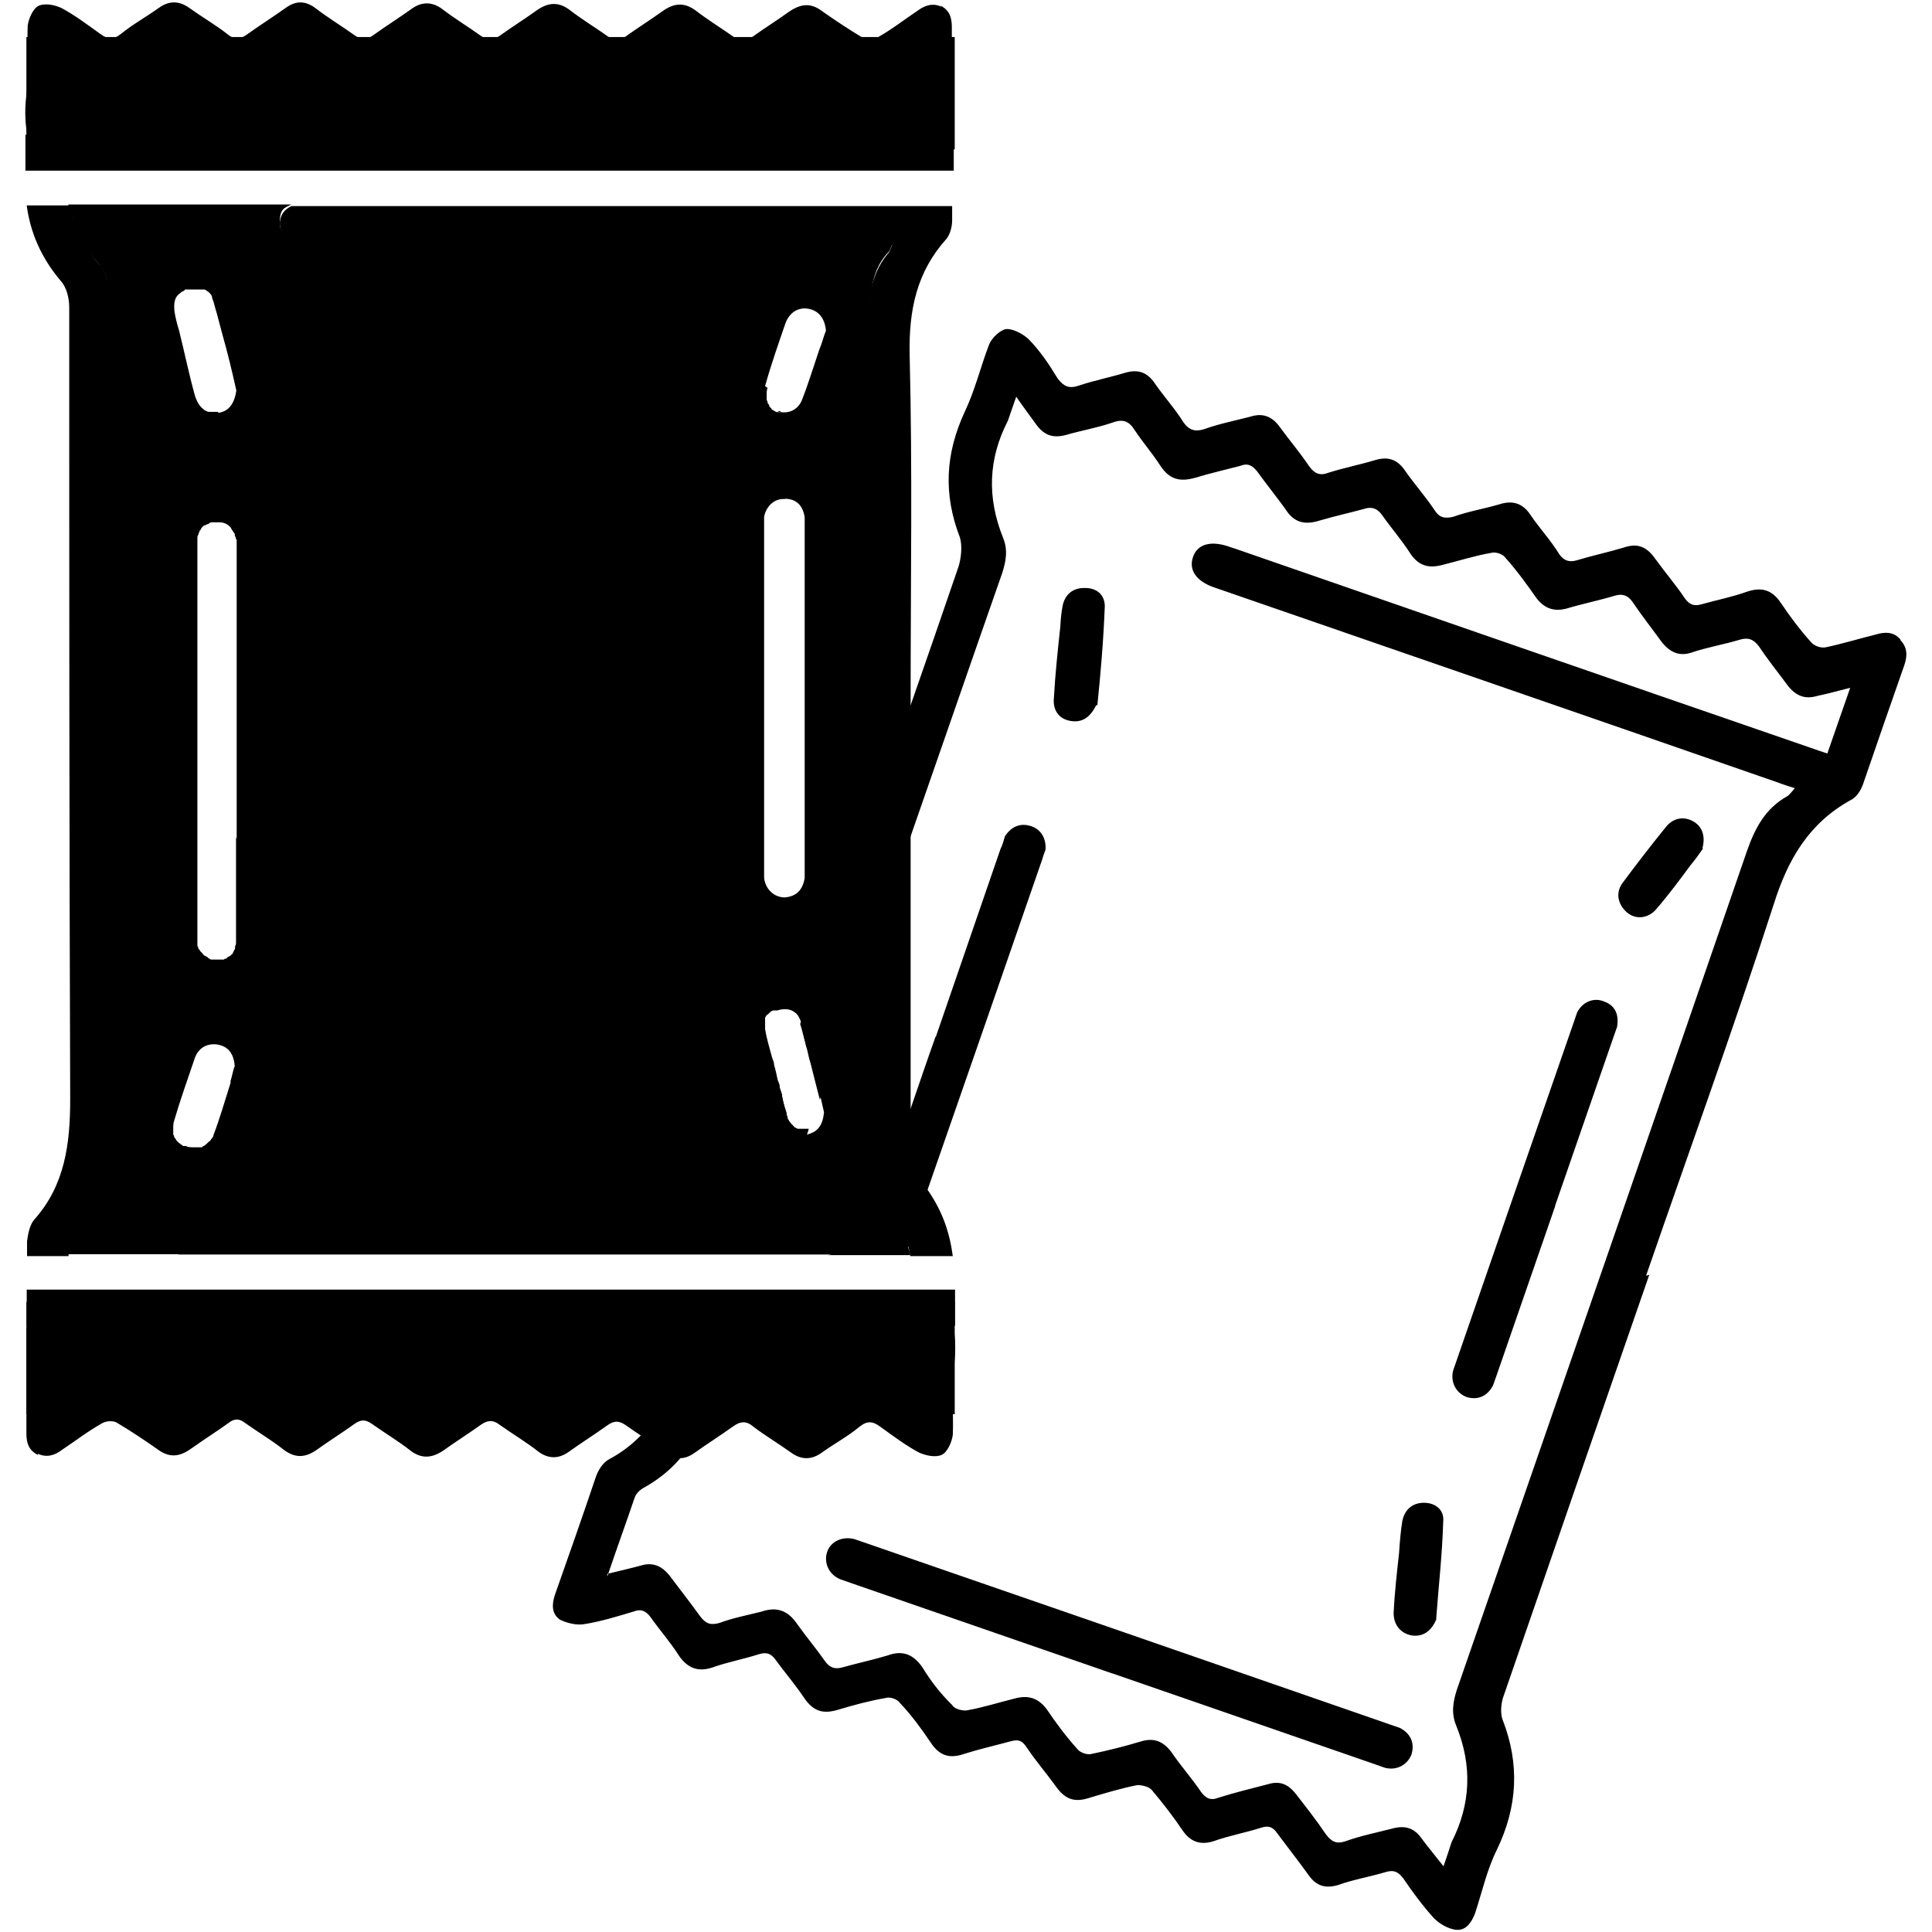 <svg viewBox="0 0 60 60" version="1.1" xmlns="http://www.w3.org/2000/svg" id="Layer_1">
  
  <g>
    <path d="M29.26.22c-.28-.14-.53-.06-.76.11-.42.28-.81.59-1.26.84-.11.06-.34.08-.45,0-.42-.25-.84-.53-1.24-.81-.36-.28-.67-.25-1.04,0-.39.28-.79.53-1.18.81-.17.14-.34.14-.51,0-.39-.28-.81-.53-1.21-.84-.34-.25-.65-.25-1.01,0-.39.28-.79.53-1.18.81-.2.14-.34.14-.53,0-.39-.28-.81-.53-1.21-.84-.34-.25-.65-.22-.98,0-.39.28-.79.53-1.18.81-.2.14-.36.17-.59,0-.39-.28-.81-.53-1.21-.84-.31-.22-.62-.22-.93,0-.39.28-.79.53-1.18.81-.22.17-.39.17-.62,0-.39-.28-.81-.53-1.21-.84-.31-.22-.59-.22-.9,0-.39.28-.79.53-1.18.81-.22.17-.42.2-.65,0-.36-.28-.79-.53-1.18-.81-.31-.22-.62-.22-.93,0-.39.28-.81.51-1.18.81-.25.2-.42.17-.65,0-.39-.28-.76-.56-1.18-.79-.22-.11-.53-.17-.73-.08-.17.08-.31.39-.34.62-.03.7.06,1.4-.03,2.08-.06.42-.06.81,0,1.21h1.32c-.08-.45-.11-.93-.03-1.43.03-.22,0-.42,0-.73.34.22.62.39.87.56.31.22.59.22.9,0,.39-.28.81-.51,1.18-.81.25-.2.45-.17.67,0,.34.25.73.48,1.09.73.36.28.7.25,1.07,0,.36-.28.79-.51,1.15-.79.2-.14.36-.14.53,0,.36.28.79.51,1.15.79.36.28.7.28,1.07,0s.79-.51,1.15-.79c.2-.14.34-.14.53,0,.39.28.79.53,1.18.81.34.25.67.25,1.01,0,.39-.28.81-.56,1.24-.81.11-.06.34-.06.45,0,.42.25.84.53,1.26.84.31.22.62.22.95,0,.39-.28.81-.53,1.21-.81.2-.14.34-.14.53,0,.42.31.84.56,1.26.84.28.2.56.2.87,0,.39-.28.81-.53,1.21-.81.22-.17.39-.17.62,0,.39.28.79.53,1.18.81.31.22.62.22.95,0,.25-.17.51-.34.81-.53v2.08H9.55c-.2,0-.36.03-.51.08h20.52V.84c0-.31-.08-.53-.36-.67l.06.06Z"></path>
    <path d="M27.49,2.58c-.31.22-.62.22-.95,0-.39-.28-.81-.51-1.18-.81-.22-.17-.39-.14-.62,0-.39.28-.81.53-1.21.81-.31.2-.56.2-.87,0l-1.26-.84c-.2-.14-.36-.14-.53,0-.39.28-.81.53-1.21.81-.31.22-.62.22-.95,0-.42-.28-.81-.59-1.26-.84-.11-.06-.34-.06-.45,0-.42.25-.84.53-1.24.81-.34.25-.67.25-1.01,0-.39-.28-.79-.53-1.18-.81-.2-.14-.34-.14-.53,0-.36.28-.79.51-1.15.79-.36.28-.7.28-1.07,0s-.79-.51-1.15-.79c-.2-.14-.34-.14-.53,0-.36.28-.79.51-1.15.79-.36.28-.7.28-1.07,0-.34-.25-.73-.48-1.09-.73-.25-.17-.42-.2-.67,0-.39.28-.79.53-1.18.81-.31.22-.59.2-.9,0-.25-.2-.53-.36-.87-.56v.73c-.08.51-.06.98.03,1.43h6.93c.14-.06.31-.08.51-.08h18.73v-2.08c-.31.2-.56.36-.81.53l-.08.03Z"></path>
    <path d="M3.43,9.28l-.03-.03c0-.22-.01-.42-.08-.6-.04-.15-.11-.29-.22-.42-.14-.15-.28-.32-.37-.49-.19-.28-.35-.57-.44-.87-.03-.08-.06-.15-.08-.24-.03-.08-.04-.17-.06-.25H.83c.11.83.44,1.62,1.07,2.36.17.19.25.53.25.8,0,8.21,0,16.4.03,24.6,0,1.4-.17,2.68-1.12,3.74-.14.17-.19.44-.22.67v.46h1.29v-.37c0-.14.11-.31.22-.42.93-1.04,1.12-2.25,1.1-3.62-.06-8.46-.03-16.9,0-25.33ZM28.81,36.96h0c-.08-.15-.19-.29-.31-.42v-.03c-.14-.17-.22-.47-.22-.69v-13.89c0-4.03.06-7.24-.03-10.9-.03-1.41.22-2.59,1.15-3.62.11-.15.17-.37.17-.57v-.44H9.05c-.22.11-.33.25-.36.5v.03s0,.08.01.12c.04.33.35.55.85.55h18.16c-.06.14-.08.22-.14.28-.29.35-.44.73-.53,1.15-.04.24-.06.49-.06.73v26.22c0,.1,0,.18.01.26.01.07.01.15.03.22.03.22.11.42.26.58.01.03.04.04.06.07.24.26.44.55.6.86.12.24.21.47.26.71h0c.03.1.04.18.06.26,0,.03.01.04.01.07h1.32c-.1-.75-.33-1.41-.79-2.07Z"></path>
    <path d="M28.21,38.7h0c-.06-.25-.14-.49-.26-.72-.14-.32-.33-.62-.58-.9-.03-.03-.04-.06-.07-.08-.14-.17-.22-.33-.26-.53-.01-.07-.01-.15-.03-.22-.01-.08-.01-.17-.01-.26V9.77c0-.25.01-.5.06-.73.06-.44.19-.85.53-1.21.04-.04.07-.12.11-.22.01-.01.01-.04.03-.06H9.55c-.49,0-.78-.18-.85-.5-.01-.04-.01-.08-.01-.12v-.03c0-.42.14-.44.36-.55H2.12s.01.04.01.06c.01.08.04.17.07.25.03.08.06.15.08.24.1.31.25.6.44.87.1.15.22.29.35.43.01.01.03.04.03.06.11.12.18.26.22.42.04.18.06.36.06.54,0,8.46-.03,16.9,0,25.33,0,1.37-.17,2.58-1.1,3.62-.11.11-.22.28-.22.42v.36h6.53c-.06,0-.11-.01-.15-.04-.28-.07-.46-.32-.46-.6,0-.17.06-.31.17-.43.03-.03.06-.06.08-.08,0,0,.03,0,.06-.03h.06s.08-.03.11-.06h17.19s.06.01.08.03c.07.01.12.03.18.06.19.11.31.28.32.54,0,.17-.06.33-.17.44,0,0-.06.03-.06.06l.06.03c-.06.03-.11.06-.17.08h-.03c-.06,0-.11.03-.17.03h2.58c-.01-.08-.04-.17-.07-.25ZM7.16,33.57v.06c-.17.53-.33,1.1-.53,1.62,0,.06-.06.11-.08.14,0,0-.03.06-.06.06,0,0-.03.03-.06.06-.03.03-.07.06-.1.08,0,0-.03,0-.06.04h-.28c-.08,0-.14,0-.22-.04h-.08c-.08-.06-.17-.11-.22-.19,0,0-.03-.06-.06-.08,0-.03,0-.06-.03-.08v-.19c0-.08,0-.17.03-.25.19-.65.42-1.29.64-1.94.11-.31.37-.47.71-.42.33.06.5.28.53.67-.06.14-.08.32-.14.49ZM7.36,26.1l-.03-.11v3.26c0,.06,0,.08-.03.14v.06s0,.03-.03.06c0,0,0,.03-.03.06,0,0,0,.03-.03.06-.03.03-.06.06-.11.08-.03,0-.06.06-.08.06,0,0-.06,0-.06.03h-.39s-.06,0-.06-.03c-.03,0-.06-.03-.08-.06,0,0-.03,0-.07-.03-.03,0-.06-.06-.08-.08l-.06-.06s-.03-.06-.06-.08c0,0,0-.06-.03-.08v-12.69s0-.06.03-.08c0,0,0-.06.03-.08,0,0,0-.06.03-.06,0,0,.03-.07.06-.1,0,0,.06-.06.08-.06,0,0,.04,0,.07-.03.06,0,.08-.06.14-.06h.19c.08,0,.14,0,.22.03s.14.08.19.14c0,0,.03.07.06.1,0,0,.03.06.06.08v.03s0,.06.03.08c0,.03,0,.06.03.08v9.35ZM6.8,12.85l-.03-.06h-.28s-.06,0-.08-.03c-.04,0-.07-.03-.1-.06-.11-.08-.19-.22-.25-.39-.19-.68-.33-1.37-.5-2.05-.06-.19-.11-.39-.14-.58-.03-.26,0-.46.17-.57,0,0,.06-.06.08-.06s.06-.03.08-.06h.58c.07,0,.1.06.15.08.06.06.11.11.11.19.06.14.08.28.14.46.06.22.11.42.17.64.17.6.31,1.18.44,1.77-.06.39-.22.64-.55.69ZM23.84,12.51s0-.06-.03-.08v-.19c0-.06,0-.14.03-.19l-.08-.06c.19-.68.42-1.33.64-1.97.12-.3.37-.49.71-.43.33.06.51.32.54.68-.07.17-.12.39-.21.6-.17.5-.33,1.03-.53,1.54-.11.29-.37.43-.65.39h-.11c-.06,0-.08-.03-.14-.06,0,0-.06-.03-.06-.06,0,0-.03-.03-.06-.06v-.03s-.03-.06-.06-.08ZM24.37,15.49c.37,0,.57.22.62.58v11.2c-.06.36-.25.57-.62.6-.33,0-.61-.26-.64-.62v-11.2c.06-.33.33-.58.64-.55ZM25.09,35.24s-.03.01-.04.01l.06-.19h-.33s-.03,0-.06-.03c-.03,0-.06-.03-.08-.06l-.03-.03-.03-.03c-.06-.06-.08-.11-.12-.17,0-.03,0-.06-.03-.11,0-.08-.03-.14-.06-.24-.03-.11-.06-.22-.08-.33,0-.11-.06-.19-.08-.3v-.06c-.01-.06-.04-.1-.06-.17-.03-.14-.06-.29-.11-.46,0-.08-.03-.14-.06-.22-.08-.3-.17-.58-.22-.9v-.33s0-.03.03-.06c0,0,0-.03.06-.06,0,0,.03-.03.06-.06l.03-.03s.03,0,.06-.03h.14c.19-.06.4-.06.54.06.06.03.08.08.11.11.03.06.06.11.08.17t.01.03c.07.21.12.46.18.68.06.17.08.36.14.53.1.39.19.76.29,1.14.03.15.07.29.1.44-.03.37-.18.61-.49.68Z"></path>
    <path d="M27.35,37.66c0,.35-.07.71-.21.94,0,0-.07.06-.07.12-.07.06-.14.12-.21.18h-.07c-.07,0-.14.06-.21.06H5.57s-.09,0-.12-.06c-.07,0-.14-.03-.19-.09-.29-.21-.46-.68-.46-1.21,0-.35.07-.65.21-.88.03-.09.07-.15.1-.21,0,0,.03,0,.07-.06h.07s.1-.06.14-.12h21.25c.09.03.15.06.22.12.31.18.46.59.5,1.21Z"></path>
    <path d="M24.26,12.8s-.08,0-.11-.03c-.06,0-.08-.06-.14-.06.06,0,.08.06.14.06h.08l.03.03Z"></path>
    <rect height="1.12" width="28.83" y="4.18" x=".79"></rect>
    <path d="M1.16,45.14c.28.14.54.06.76-.11.42-.28.82-.59,1.27-.84.11-.06.34-.08.45,0,.42.25.84.53,1.24.81.37.28.68.25,1.04,0,.39-.28.79-.53,1.18-.81.17-.14.34-.14.51,0,.39.28.82.53,1.21.84.34.25.65.25,1.01,0,.39-.28.79-.53,1.18-.81.2-.14.34-.14.54,0,.39.28.82.53,1.21.84.34.25.65.22.99,0,.39-.28.79-.53,1.18-.81.2-.14.37-.17.59,0,.39.28.82.53,1.21.84.31.22.62.22.93,0,.39-.28.79-.53,1.18-.81.23-.17.39-.17.62,0,.39.28.82.53,1.21.84.31.22.59.22.9,0,.39-.28.79-.53,1.18-.81.23-.17.42-.2.65,0,.37.28.79.53,1.18.81.31.22.62.22.93,0,.39-.28.82-.51,1.18-.81.25-.2.42-.17.65,0,.39.28.76.56,1.18.79.23.11.54.17.73.08.17-.08.31-.39.34-.62.03-.7-.06-1.4.03-2.08.06-.42.06-.81,0-1.21h-1.32c.08.45.11.93.03,1.43-.03.22,0,.42,0,.73-.34-.22-.62-.39-.87-.56-.31-.22-.59-.22-.9,0-.39.28-.82.51-1.18.81-.25.2-.45.17-.68,0-.34-.25-.73-.48-1.1-.73-.37-.28-.7-.25-1.07,0-.37.28-.79.51-1.15.79-.2.14-.37.14-.54,0-.37-.28-.79-.51-1.15-.79-.37-.28-.7-.28-1.07,0s-.79.51-1.15.79c-.2.14-.34.14-.54,0-.39-.28-.79-.53-1.18-.81-.34-.25-.68-.25-1.01,0-.39.28-.82.56-1.24.81-.11.06-.34.06-.45,0-.42-.25-.84-.53-1.27-.84-.31-.22-.62-.22-.96,0-.39.28-.82.53-1.21.81-.2.14-.34.14-.54,0-.42-.31-.84-.56-1.27-.84-.28-.2-.56-.2-.87,0-.39.28-.82.53-1.21.81-.23.17-.39.17-.62,0-.39-.28-.79-.53-1.18-.81-.31-.22-.62-.22-.96,0-.25.17-.51.34-.82.53v-2.08h18.78c.2,0,.37-.03.51-.08H.82v3.28c0,.31.08.53.37.67l-.03-.06Z"></path>
    <path d="M2.96,42.81c.31-.22.62-.22.95,0,.39.28.81.51,1.18.81.22.17.39.14.62,0,.39-.28.81-.53,1.21-.81.31-.2.56-.2.87,0l1.26.84c.2.14.36.14.53,0,.39-.28.81-.53,1.21-.81.31-.22.62-.22.95,0,.42.28.81.59,1.26.84.11.06.34.06.45,0,.42-.25.84-.53,1.24-.81.34-.25.67-.25,1.01,0,.39.28.79.53,1.18.81.2.14.34.14.53,0,.36-.28.79-.51,1.15-.79.36-.28.7-.28,1.07,0s.79.51,1.15.79c.2.14.34.14.53,0,.36-.28.79-.51,1.15-.79.36-.28.7-.28,1.07,0,.34.25.73.48,1.09.73.25.17.42.2.67,0,.39-.28.79-.53,1.18-.81.31-.22.59-.2.9,0,.25.2.53.36.87.56v-.73c.08-.51.06-.98-.03-1.43h-6.93c-.14.06-.31.08-.51.08H2.11v2.08c.31-.2.56-.36.81-.53l.03-.03Z"></path>
    <rect height="1.12" width="28.83" y="40.05" x=".83"></rect>
  </g>
  <g>
    <path d="M25.11,35.06h-.33s-.03,0-.06-.03c-.03,0-.06-.03-.08-.06l-.03-.03-.03-.03c-.06-.06-.08-.11-.12-.17,0-.03,0-.06-.03-.11,0-.08-.03-.14-.06-.24-.03-.11-.06-.22-.08-.33,0-.11-.06-.19-.08-.3v-.06c-.47,1.33-.93,2.65-1.37,3.98t-.01.03c-.14.42-.28.82-.42,1.23h1.4c.14-.42.28-.82.43-1.23-.01-.01,0-.01,0-.03.28-.82.57-1.64.86-2.45-.01.01-.03.01-.04.01l.06-.19ZM59.02,19.86c-.21-.25-.49-.24-.78-.15-.49.12-1.01.28-1.53.39-.14.04-.37-.04-.46-.15-.35-.39-.65-.79-.94-1.22-.28-.42-.6-.5-1.04-.36-.47.17-.94.26-1.44.4-.22.06-.36.01-.5-.18-.28-.42-.61-.8-.92-1.23-.28-.4-.57-.5-1-.35-.47.14-.98.25-1.44.39-.24.07-.4.01-.54-.18-.26-.43-.61-.8-.9-1.23-.24-.36-.55-.46-.96-.33-.47.14-.97.22-1.44.39-.26.06-.43.03-.58-.21-.28-.42-.62-.8-.92-1.23-.24-.35-.53-.44-.93-.32-.46.14-.97.24-1.44.39-.26.1-.43.04-.61-.21-.28-.42-.61-.8-.92-1.23-.24-.32-.53-.42-.9-.3-.46.12-.97.22-1.44.39-.26.08-.46.04-.64-.22-.26-.42-.61-.8-.89-1.21-.24-.35-.53-.44-.93-.32-.46.14-.97.24-1.44.4-.3.1-.46.01-.64-.22-.26-.43-.54-.85-.89-1.21-.18-.18-.51-.35-.72-.33-.18.03-.46.29-.53.5-.26.68-.43,1.4-.75,2.07-.6,1.3-.67,2.55-.15,3.9.08.26.04.64-.04.9-.5,1.46-1,2.91-1.51,4.37-.43,1.25-.86,2.5-1.29,3.73-.71,2.04-1.41,4.08-2.12,6.11.07.21.12.46.18.68.06.17.08.36.14.53.1.39.19.76.29,1.14.5-1.47,1-2.93,1.51-4.4.43-1.23.86-2.48,1.29-3.72.96-2.75,1.9-5.48,2.86-8.22.12-.37.19-.73.03-1.11-.5-1.25-.46-2.45.15-3.63.07-.21.15-.43.26-.75.24.35.44.61.64.89.25.32.51.4.9.3.47-.14.97-.22,1.46-.39.33-.12.51-.03.68.24.26.39.55.72.8,1.11.28.42.6.5,1.07.37.46-.14.94-.25,1.4-.37.25-.1.39-.01.54.18.28.39.58.76.87,1.16.26.42.6.5,1.05.36.47-.14.94-.24,1.41-.37.22-.07.39-.01.53.18.28.4.62.79.89,1.21.26.39.58.47,1.01.35.49-.12.98-.28,1.5-.37.14-.04.37.04.44.15.35.39.67.83.97,1.26.25.32.54.42.93.32.5-.15,1-.25,1.5-.4.24-.07.4-.01.54.18.29.43.62.85.94,1.29.24.28.51.42.89.3.5-.17,1-.25,1.5-.4.26-.08.43-.03.61.21.28.42.58.79.89,1.21.25.32.53.44.93.32.33-.07.62-.15,1.01-.25l-.71,2.04c-.18-.06-.37-.12-.53-.18-5.95-2.05-11.91-4.12-17.86-6.18-.08-.03-.14-.04-.21-.07-.57-.19-.97-.06-1.1.33-.14.4.1.75.65.94,5.84,2.02,11.67,4.03,17.51,6.06.15.06.32.11.53.18-.1.11-.17.21-.24.25-.69.39-1,1-1.25,1.71-2.99,8.68-6,17.36-9,26.02-.12.37-.19.73-.03,1.12.51,1.25.46,2.45-.14,3.63-.07.22-.15.46-.25.75-.25-.32-.46-.57-.67-.85-.24-.35-.53-.43-.93-.32-.46.12-.97.22-1.44.39-.29.1-.44.01-.61-.21-.29-.43-.62-.85-.93-1.25-.25-.32-.51-.42-.87-.31-.53.14-1.04.26-1.54.42-.25.1-.4.01-.54-.18-.29-.43-.64-.82-.93-1.25-.25-.32-.53-.44-.93-.32-.5.15-1.01.28-1.54.39-.12.04-.36-.04-.44-.15-.35-.39-.65-.79-.94-1.22-.26-.36-.58-.47-1.01-.35-.49.12-.98.28-1.5.37-.12.01-.37-.04-.44-.17-.36-.35-.67-.75-.93-1.18-.28-.39-.6-.53-1.07-.36-.46.14-.94.24-1.4.37-.24.07-.4.01-.54-.18-.28-.4-.6-.78-.87-1.16-.29-.43-.64-.55-1.11-.39-.43.11-.87.19-1.3.35-.28.08-.43.03-.61-.21-.31-.43-.64-.85-.94-1.25-.25-.32-.54-.43-.9-.32-.29.08-.6.15-1.01.25-.01.03-.01.06-.03.08v-.07s.01,0,.03-.01c.29-.85.57-1.62.82-2.36.06-.17.22-.28.36-.35.43-.25.79-.55,1.08-.9.57-.62.93-1.4,1.23-2.26,0-.01.01-.04.01-.06h0c.19-.58.4-1.16.6-1.73t.01-.03c.12-.37.25-.75.39-1.12h-1.4c-.14.37-.26.75-.39,1.12,0,.01-.01.01-.01.03-.08.26-.18.51-.26.78-.19.58-.42,1.12-.71,1.61,0,.01-.01.03-.03.04-.19.36-.44.69-.73.98-.26.26-.57.5-.93.69-.21.11-.36.35-.44.6-.4,1.19-.83,2.41-1.25,3.6-.11.32-.11.61.15.79.22.11.53.18.75.14.51-.08,1.03-.24,1.53-.39.25-.1.4-.01.54.18.28.4.62.78.89,1.21.26.36.57.49,1.01.35.47-.17.97-.26,1.47-.42.24-.07.37-.01.51.18.28.39.62.78.89,1.19.28.4.57.5,1.04.36.5-.15.98-.28,1.5-.37.12-.04.36.04.44.17.35.37.65.78.94,1.21.28.43.6.51,1.04.36.47-.15.96-.26,1.44-.39.24-.07.36-.03.5.18.28.42.61.8.92,1.23.28.39.57.49,1.01.35.5-.15,1-.3,1.5-.4.12-.01.37.04.46.15.33.39.67.83.96,1.26.24.35.55.46.96.33.47-.17.98-.26,1.48-.42.22-.07.36-.03.5.18.32.43.65.85.96,1.28.24.35.53.44.93.32.47-.17.97-.25,1.47-.4.24-.07.37-.03.54.18.29.43.61.86.96,1.25.18.18.44.33.68.36.31.04.49-.22.6-.51.22-.67.37-1.36.68-1.98.64-1.33.71-2.65.18-4.02-.08-.19-.06-.53.03-.76,1.5-4.35,3.01-8.72,4.52-13.07l-.1.03c1.33-3.85,2.72-7.68,3.97-11.55.44-1.4,1.1-2.51,2.38-3.22.18-.08.32-.3.39-.5.42-1.22.85-2.47,1.28-3.69.1-.29.1-.55-.12-.78Z"></path>
    <path d="M34.54,51.97l-8.09-2.8-.37-.13c-.36-.16-.5-.53-.39-.85s.47-.49.85-.39l.29.1c5.44,1.88,10.88,3.76,16.32,5.65l.32.11c.33.17.47.46.37.81-.11.32-.45.53-.83.43l-.37-.13c-2.71-.94-5.41-1.87-8.12-2.81h.03Z"></path>
    <path d="M32.47,26.39c-.04.1-.08.21-.11.32-1.18,3.41-2.36,6.82-3.55,10.23h0c-.19.58-.39,1.14-.58,1.71,0,.01-.01.03-.01.04h0c-.03.07-.04.12-.07.19-.01.03-.03.06-.06.07h-1.12c-.07-.14-.11-.32-.07-.5.04-.14.08-.24.12-.37.11-.32.22-.64.33-.96,0-.01.01-.03.01-.04.31-.89.61-1.76.92-2.65.26-.75.51-1.5.78-2.25v.03c.67-1.94,1.34-3.9,2.01-5.84.06-.12.1-.26.14-.4.19-.29.47-.43.82-.31.32.11.46.4.44.72Z"></path>
    <path d="M48.3,37.45l-1.8,5.2-.13.37c-.17.33-.46.47-.81.37-.32-.11-.53-.45-.43-.83l.1-.29c1.21-3.5,2.42-7,3.64-10.51l.11-.32c.17-.33.52-.47.83-.34.37.13.47.43.41.79l-.13.37c-.6,1.72-1.2,3.48-1.8,5.2v-.03Z"></path>
    <path d="M34.05,21.89c-.19.38-.43.56-.8.5s-.56-.34-.52-.72c.04-.73.12-1.47.2-2.22.01-.2.03-.43.07-.63.07-.36.32-.57.7-.56.36,0,.61.21.61.57-.04,1.06-.13,2.09-.23,3.07h-.03Z"></path>
    <path d="M44.61,50.28c-.16.39-.43.56-.77.51-.36-.07-.56-.34-.56-.7.03-.61.1-1.24.17-1.87.02-.32.05-.67.1-.98.07-.36.32-.57.67-.57.36,0,.64.22.6.59-.03,1.03-.15,2.06-.22,3.04v-.03Z"></path>
    <path d="M52.89,26.35c-.12.17-.23.33-.39.52-.33.45-.68.92-1.06,1.36-.25.3-.65.34-.92.1-.27-.24-.36-.6-.13-.91.44-.59.87-1.15,1.34-1.73.22-.28.54-.35.84-.19.3.16.4.47.3.85h.03Z"></path>
    <path d="M26.81,42.82c-.1.11-.21.26-.32.4-.37.47-.72.97-1.09,1.43-.26.33-.66.37-.94.15-.3-.25-.35-.63-.09-.95.43-.56.87-1.13,1.3-1.69.22-.28.51-.36.84-.19.3.16.4.47.3.85Z"></path>
  </g>
  <rect height="3.49" width="28.83" y="40.43" x=".82"></rect>
  <rect height="3.49" width="28.83" y="1.15" x=".82"></rect>
</svg>